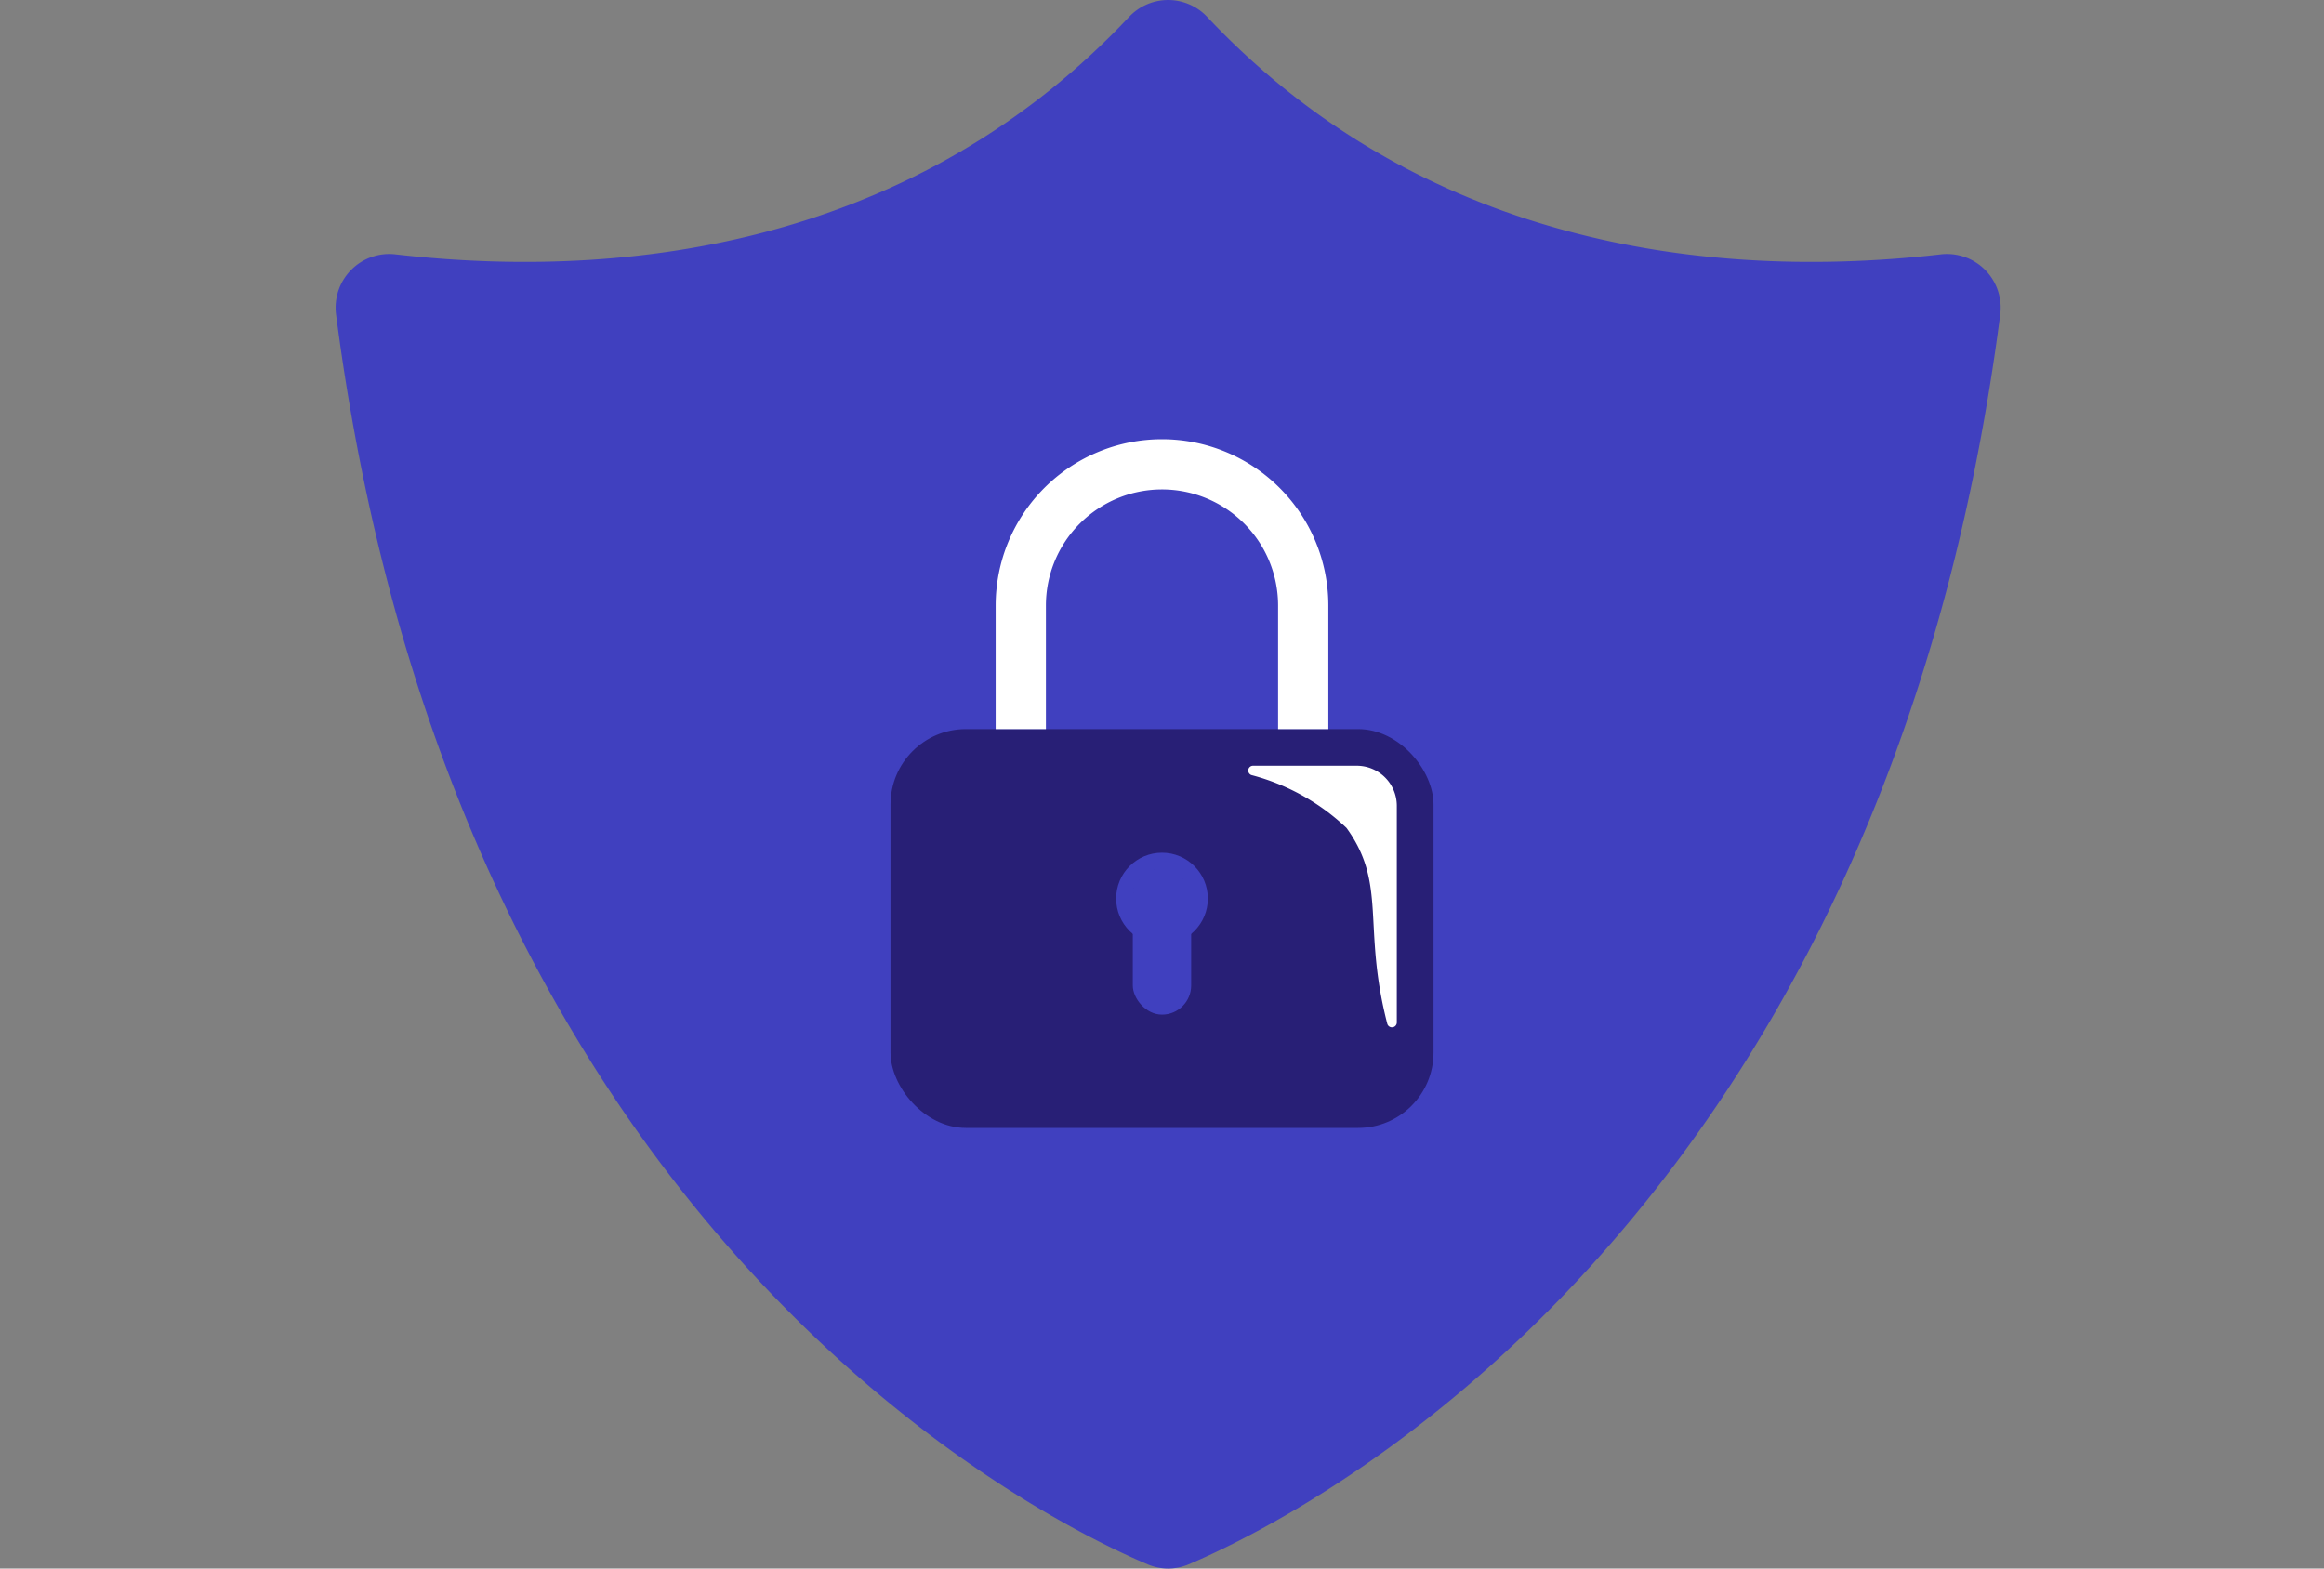 <svg xmlns="http://www.w3.org/2000/svg" viewBox="0 0 80 54"><rect x="0" y="0" width="80" height="54" fill="#808080" stroke="none"/><defs><style>.cls-1{fill:#4040bf;}.cls-2,.cls-4{fill:none;}.cls-3{fill:#281f76;}.cls-4{stroke:#fff;stroke-miterlimit:10;stroke-width:1.73px;}.cls-5{fill:#fff;}</style></defs><g id="Layer_2" data-name="Layer 2"><g id="Layer_1-2" data-name="Layer 1"><path class="cls-1" d="M38.864.585C31.942,7.94,22.513,9.778,13.61,8.757a1.848,1.848,0,0,0-2.041,2.08c4.08,31.377,23.918,41.314,27.933,43.018a1.806,1.806,0,0,0,1.419,0c4.015-1.704,23.854-11.641,27.933-43.018a1.848,1.848,0,0,0-2.041-2.08C57.909,9.778,48.48,7.94,41.558.585A1.844,1.844,0,0,0,38.864.585Z"/><rect class="cls-2" width="80" height="54" rx="5"/><rect class="cls-3" x="30.654" y="25.1" width="18.693" height="13.732" rx="2.595"/><path class="cls-4" d="M35.139,25.1V20.846A4.861,4.861,0,0,1,40,15.985h0a4.861,4.861,0,0,1,4.861,4.861V25.1"/><circle class="cls-1" cx="40" cy="30.934" r="1.578"/><rect class="cls-1" x="38.995" y="29.88" width="2.009" height="5.051" rx="1.004"/><path class="cls-5" d="M43.133,26.362h3.57a1.379,1.379,0,0,1,1.38,1.379v7.464a.167.167,0,0,1-.327.043c-.868-3.352.003-4.8-1.404-6.744a7.519,7.519,0,0,0-3.272-1.821A.165.165,0,0,1,43.133,26.362Z"/></g></g></svg>